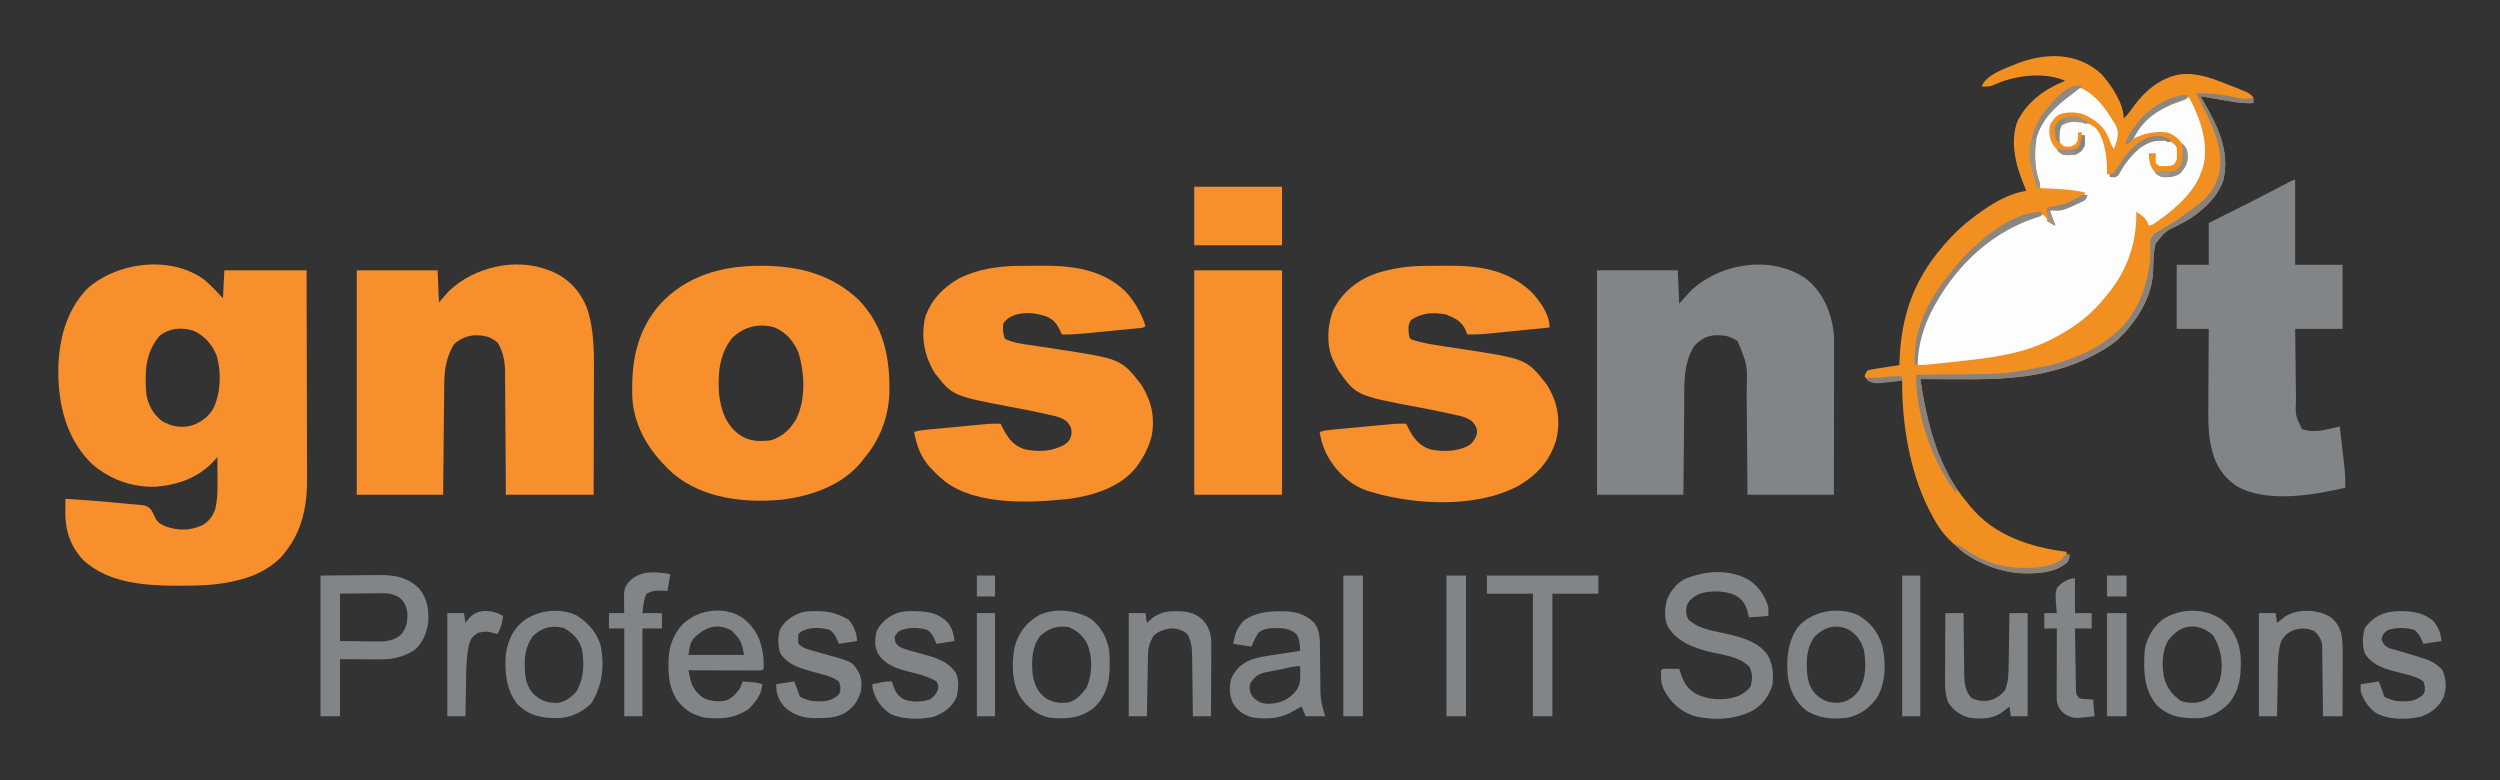 <?xml version="1.0" encoding="UTF-8"?>
<svg version="1.1" xmlns="http://www.w3.org/2000/svg" width="1794" height="560">
<rect width="100%" height="100%" fill="#333333" stroke="none"/>
<path d="M0 0 C6.981 7.632 16.125 21.26 16.125 31.938 C18.807 29.454 20.786 26.679 22.875 23.688 C31.109 12.331 41.665 3.298 55.723 0.402 C69.391 -1.492 81.976 4.083 94.438 9 C95.542 9.435 96.646 9.871 97.784 10.32 C98.821 10.741 99.858 11.163 100.926 11.598 C101.856 11.975 102.785 12.353 103.743 12.742 C106.11 13.93 107.563 14.805 109.125 16.938 C109.125 18.258 109.125 19.578 109.125 20.938 C101.14 21.349 93.456 19.808 85.625 18.438 C84.216 18.196 82.807 17.955 81.398 17.715 C77.973 17.129 74.549 16.536 71.125 15.938 C71.777 17.051 72.43 18.165 73.102 19.312 C83.271 36.955 92.732 55.773 87.441 76.633 C84.114 86.068 77.695 93.004 70 99.188 C69.429 99.647 68.857 100.107 68.269 100.581 C64.503 103.472 60.678 105.737 56.434 107.867 C45.903 112.928 45.903 112.928 38.915 121.764 C37.428 128.133 37.301 134.536 37.232 141.052 C36.516 160.286 25.498 177.427 12.09 190.375 C7.169 194.628 1.859 197.906 -3.875 200.938 C-4.517 201.279 -5.159 201.621 -5.821 201.973 C-16.462 207.53 -27.194 211.241 -38.875 213.938 C-40.78 214.382 -40.78 214.382 -42.723 214.836 C-63.483 219.173 -84.762 219.223 -105.875 219.062 C-108.223 219.052 -110.57 219.043 -112.918 219.035 C-118.57 219.014 -124.223 218.98 -129.875 218.938 C-124.87 251.196 -117.712 282.535 -95.875 307.938 C-95.346 308.61 -94.818 309.283 -94.273 309.977 C-77.132 331.171 -50.878 339.651 -24.875 342.938 C-24.875 343.598 -24.875 344.257 -24.875 344.938 C-24.215 344.938 -23.555 344.938 -22.875 344.938 C-22.875 347.125 -22.875 347.125 -23.875 349.938 C-32.62 358.155 -45.941 358.641 -57.273 358.289 C-78.833 357.029 -98.171 346.504 -112.428 330.65 C-116.249 326.127 -119.127 321.16 -121.875 315.938 C-122.478 314.799 -123.082 313.661 -123.703 312.488 C-137.481 285.36 -143.216 250.101 -142.875 219.938 C-144.071 220.102 -145.268 220.268 -146.5 220.438 C-150.727 220.888 -154.938 221.13 -159.188 221.25 C-160.359 221.287 -161.531 221.325 -162.738 221.363 C-166.46 220.858 -167.572 219.82 -169.875 216.938 C-169.202 215.017 -169.202 215.017 -167.875 212.938 C-165.537 212.116 -165.537 212.116 -162.648 211.672 C-161.617 211.504 -160.586 211.337 -159.523 211.164 C-158.443 211.007 -157.363 210.85 -156.25 210.688 C-155.162 210.515 -154.074 210.342 -152.953 210.164 C-150.262 209.739 -147.57 209.331 -144.875 208.938 C-144.86 208.385 -144.846 207.833 -144.831 207.264 C-143.886 175.035 -135.099 148.544 -113.875 123.938 C-113.42 123.404 -112.965 122.87 -112.496 122.321 C-106.251 115.061 -99.551 108.697 -91.875 102.938 C-90.879 102.187 -89.882 101.437 -88.855 100.664 C-78.446 93.143 -66.786 85.782 -53.875 83.938 C-54.285 82.875 -54.695 81.813 -55.117 80.719 C-55.662 79.292 -56.206 77.865 -56.75 76.438 C-57.019 75.741 -57.289 75.045 -57.566 74.328 C-62.23 62.045 -65.001 46.897 -60.25 34.188 C-59.129 31.961 -59.129 31.961 -57.875 29.938 C-57.451 29.249 -57.027 28.561 -56.59 27.852 C-49.133 17.009 -37.979 9.674 -25.875 4.938 C-39.829 -1.231 -58.809 0.731 -72.742 6.027 C-74.414 6.724 -76.081 7.431 -77.742 8.152 C-80.516 9.173 -82.952 9.245 -85.875 8.938 C-82.361 0.256 -69.08 -3.8 -60.853 -7.287 C-40.21 -15.381 -17.18 -15.768 0 0 Z " fill="#F19021" transform="translate(1507.875,53.062)"/>
<path d="M0 0 C4.656 4.046 8.775 8.497 13 13 C13.33 6.4 13.66 -0.2 14 -7 C33.47 -7 52.94 -7 73 -7 C73.068 14.107 73.123 35.213 73.155 56.32 C73.171 66.121 73.192 75.923 73.226 85.725 C73.256 94.274 73.276 102.824 73.282 111.373 C73.286 115.894 73.295 120.415 73.317 124.936 C73.338 129.204 73.344 133.472 73.339 137.74 C73.34 139.295 73.346 140.849 73.358 142.403 C73.512 164.162 69.066 183.205 53.938 199.625 C44.645 208.524 33.467 213.359 21 216 C20.34 216.148 19.68 216.296 19 216.449 C7.174 219.007 -4.641 219.289 -16.688 219.312 C-17.418 219.316 -18.148 219.32 -18.901 219.323 C-42.234 219.385 -69.174 217.6 -87.168 201 C-96.645 191.043 -100.411 179.021 -100.125 165.5 C-100.116 164.678 -100.107 163.855 -100.098 163.008 C-100.074 161.005 -100.039 159.002 -100 157 C-88.068 157.655 -76.161 158.534 -64.269 159.717 C-62.28 159.908 -60.289 160.081 -58.297 160.24 C-55.376 160.474 -52.465 160.763 -49.551 161.062 C-48.664 161.122 -47.778 161.182 -46.865 161.244 C-43.072 161.684 -40.82 161.967 -38.375 165.045 C-37.04 167.473 -37.04 167.473 -35.972 169.867 C-34.201 173.753 -31.619 175.356 -27.742 176.898 C-18.622 179.939 -10.906 179.844 -2 176 C2.941 173.03 5.665 169.67 7.492 164.223 C8.712 158.885 9.123 153.656 9.098 148.191 C9.094 146.951 9.091 145.71 9.088 144.432 C9.08 143.155 9.071 141.878 9.062 140.562 C9.058 139.259 9.053 137.955 9.049 136.611 C9.037 133.408 9.021 130.204 9 127 C8.096 128.029 8.096 128.029 7.173 129.078 C-4.108 141.652 -18.734 146.913 -35.336 148.273 C-52.273 148.807 -67.863 143.148 -80.758 132.156 C-97.392 116.16 -103.994 94.57 -105 72 C-105.041 71.157 -105.082 70.314 -105.125 69.445 C-105.682 46.523 -100.8 23.453 -84.641 6.387 C-63.005 -13.169 -24.156 -18.014 0 0 Z M-32.75 40.188 C-42.949 52.936 -43.157 66.155 -42 82 C-40.637 89.656 -37.081 96.068 -31 101 C-24.081 105.044 -17.226 106.359 -9.461 104.34 C-2.47 101.9 2.618 98.233 6.281 91.723 C11.45 80.629 11.926 66.179 8.562 54.438 C5.367 46.444 -0.114 39.878 -8.062 36.375 C-16.704 33.561 -25.516 34.433 -32.75 40.188 Z " fill="#F78F2C" transform="translate(147,201)"/>
<path d="M0 0 C0.851 0.329 1.702 0.657 2.578 0.996 C14.279 6.183 22.484 15.175 27.18 26.961 C32.802 43.582 32.275 60.876 32.195 78.188 C32.192 80.586 32.189 82.985 32.187 85.383 C32.179 91.643 32.16 97.903 32.137 104.163 C32.113 111.703 32.104 119.242 32.092 126.781 C32.073 138.188 32.035 149.594 32 161 C11.21 161 -9.58 161 -31 161 C-31.056 150.779 -31.056 150.779 -31.113 140.352 C-31.144 136.022 -31.175 131.693 -31.209 127.363 C-31.263 120.499 -31.314 113.635 -31.346 106.77 C-31.373 101.233 -31.413 95.695 -31.463 90.158 C-31.48 88.051 -31.491 85.944 -31.498 83.836 C-31.507 80.873 -31.535 77.911 -31.568 74.948 C-31.566 74.086 -31.565 73.224 -31.563 72.336 C-31.674 65.113 -33.022 58.321 -36.75 52.062 C-42.03 47.222 -47.251 46.438 -54.215 46.648 C-59.775 47.35 -64.193 49.34 -68.312 53.125 C-73.562 62.068 -75.133 70.625 -75.205 80.851 C-75.215 81.72 -75.225 82.589 -75.235 83.484 C-75.267 86.341 -75.292 89.198 -75.316 92.055 C-75.337 94.042 -75.358 96.028 -75.379 98.015 C-75.434 103.233 -75.484 108.451 -75.532 113.669 C-75.591 119.936 -75.658 126.203 -75.723 132.469 C-75.82 141.98 -75.909 151.49 -76 161 C-96.46 161 -116.92 161 -138 161 C-138 107.87 -138 54.74 -138 0 C-118.86 0 -99.72 0 -80 0 C-79.505 11.385 -79.505 11.385 -79 23 C-76.69 20.36 -74.38 17.72 -72 15 C-53.779 -2.503 -23.862 -9.385 0 0 Z " fill="#F78F2C" transform="translate(394,194)"/>
<path d="M0 0 C12.035 9.771 17.68 22.701 19.789 37.838 C20.228 42.33 20.129 46.842 20.114 51.351 C20.114 52.474 20.114 53.597 20.114 54.753 C20.113 58.449 20.106 62.144 20.098 65.84 C20.096 68.408 20.094 70.976 20.093 73.545 C20.09 79.604 20.082 85.664 20.072 91.723 C20.06 99.303 20.054 106.883 20.049 114.463 C20.039 127.975 20.019 141.488 20 155 C-0.46 155 -20.92 155 -42 155 C-42.049 148.486 -42.098 141.973 -42.148 135.262 C-42.184 131.119 -42.22 126.977 -42.258 122.834 C-42.318 116.268 -42.376 109.702 -42.422 103.136 C-42.459 97.839 -42.505 92.542 -42.558 87.244 C-42.577 85.23 -42.592 83.216 -42.603 81.201 C-41.961 62.095 -41.961 62.095 -49 45 C-54.115 40.849 -59.68 40.374 -66.098 40.617 C-72.026 41.399 -75.627 43.627 -79.812 47.812 C-88.581 60.589 -87.315 77.477 -87.414 92.402 C-87.433 94.219 -87.452 96.036 -87.473 97.853 C-87.524 102.583 -87.563 107.312 -87.601 112.042 C-87.648 117.745 -87.71 123.448 -87.769 129.151 C-87.856 137.767 -87.927 146.384 -88 155 C-108.46 155 -128.92 155 -150 155 C-150 101.87 -150 48.74 -150 -6 C-130.86 -6 -111.72 -6 -92 -6 C-91.505 5.88 -91.505 5.88 -91 18 C-88.69 15.36 -86.38 12.72 -84 10 C-63.038 -11.14 -25.293 -17.516 0 0 Z " fill="#828588" transform="translate(1296,200)"/>
<path d="M0 0 C0.694 -0.001 1.388 -0.001 2.103 -0.002 C28.156 0.038 51.615 5.974 71.125 24.25 C89.141 42.909 93.691 65.167 93.395 90.383 C92.906 108.036 86.68 124.753 75.125 138.25 C74.652 138.876 74.179 139.503 73.691 140.148 C59.75 157.741 36.714 165.417 15.203 167.938 C-11.251 170.245 -40.551 166.861 -61.66 149.25 C-77.655 134.807 -89.57 117.204 -91.091 95.116 C-92.099 69.832 -88.263 46.674 -70.812 27.125 C-52.114 7.109 -26.73 0.023 0 0 Z M-19.875 52.25 C-28.841 63.816 -29.892 78.116 -28.875 92.25 C-27.328 103.943 -24.296 113.302 -14.891 120.809 C-7.661 125.979 -0.625 126.263 8.125 125.25 C16.454 122.812 21.95 117.495 26.371 110.191 C33.54 95.879 32.531 77.189 28.125 62.25 C24.647 54.26 19.43 47.942 11.375 44.375 C0.152 40.757 -11.74 43.745 -19.875 52.25 Z " fill="#F78F2C" transform="translate(544.875,190.75)"/>
<path d="M0 0 C0.852 -0.006 1.704 -0.011 2.583 -0.017 C4.379 -0.027 6.176 -0.033 7.973 -0.037 C10.654 -0.047 13.334 -0.078 16.016 -0.109 C38.638 -0.248 59.28 2.45 76.508 18.453 C82.85 25.11 89.82 34.75 89.82 44.203 C82.704 44.921 75.587 45.632 68.47 46.339 C66.051 46.58 63.632 46.823 61.213 47.067 C57.729 47.418 54.243 47.764 50.758 48.109 C49.684 48.219 48.609 48.328 47.502 48.441 C41.909 48.99 36.441 49.321 30.82 49.203 C30.325 47.986 29.83 46.769 29.32 45.516 C26.302 39.491 21.575 37.294 15.508 34.891 C6.274 33.169 -1.729 33.524 -9.68 38.891 C-11.976 42.431 -11.512 45.019 -11.18 49.203 C-10.546 52.253 -10.546 52.253 -8.52 53.084 C-2.284 55.045 3.921 56.192 10.383 57.141 C12.603 57.484 14.823 57.828 17.043 58.172 C20.377 58.68 23.712 59.187 27.046 59.691 C73.312 66.759 73.312 66.759 87.82 85.203 C95.524 97.616 97.853 109.941 94.695 124.328 C90.305 139.828 80.487 150.487 66.663 158.241 C36.906 173.778 -6.751 171.678 -38.18 162.203 C-39.088 161.94 -39.997 161.677 -40.934 161.406 C-54.155 156.907 -64.649 146.366 -70.738 134.051 C-72.9 129.097 -74.426 124.571 -75.18 119.203 C-72.339 118.256 -70.035 117.911 -67.069 117.631 C-66.028 117.531 -64.986 117.431 -63.913 117.327 C-62.788 117.223 -61.663 117.119 -60.504 117.012 C-59.346 116.902 -58.188 116.793 -56.995 116.68 C-54.543 116.449 -52.091 116.219 -49.639 115.991 C-45.892 115.643 -42.146 115.288 -38.4 114.932 C-36.018 114.708 -33.636 114.485 -31.254 114.262 C-29.576 114.102 -29.576 114.102 -27.863 113.94 C-26.812 113.843 -25.761 113.746 -24.678 113.646 C-23.759 113.56 -22.84 113.475 -21.893 113.386 C-18.981 113.19 -16.097 113.173 -13.18 113.203 C-12.816 113.939 -12.453 114.675 -12.078 115.434 C-8.046 123.26 -4.539 128.762 4.227 131.695 C13.73 133.556 24.421 133.433 32.82 128.203 C35.664 125.567 36.609 123.878 37.758 120.203 C37.835 116.519 37.076 115.082 34.82 112.203 C31.141 108.671 26.833 107.973 22.008 106.891 C20.656 106.576 20.656 106.576 19.276 106.256 C11.605 104.514 3.885 103.044 -3.844 101.585 C-49.102 93.036 -49.102 93.036 -61.809 74.875 C-63.086 72.694 -64.161 70.514 -65.18 68.203 C-65.497 67.566 -65.814 66.93 -66.141 66.273 C-70.442 56.132 -69.547 41.989 -65.559 31.941 C-58.867 18.654 -48.12 10.138 -34.18 5.203 C-22.844 1.75 -11.836 0.064 0 0 Z " fill="#F78F2C" transform="translate(1022.18,190.797)"/>
<path d="M0 0 C0.852 -0.006 1.704 -0.011 2.583 -0.017 C4.379 -0.027 6.176 -0.033 7.973 -0.037 C10.654 -0.047 13.334 -0.078 16.016 -0.109 C38.047 -0.245 59.04 2.198 75.883 17.766 C82.734 24.905 87.864 33.78 90.82 43.203 C89.215 44.808 87.374 44.557 85.152 44.776 C84.157 44.876 83.162 44.976 82.136 45.079 C80.509 45.235 80.509 45.235 78.848 45.395 C77.736 45.504 76.624 45.614 75.479 45.727 C73.118 45.958 70.756 46.187 68.395 46.415 C64.797 46.762 61.2 47.118 57.604 47.475 C55.31 47.698 53.016 47.922 50.723 48.145 C49.652 48.251 48.58 48.357 47.477 48.466 C41.894 48.998 36.429 49.317 30.82 49.203 C30.59 48.672 30.359 48.141 30.121 47.594 C27.609 42.152 25.405 38.703 19.664 36.301 C12.037 33.682 4.129 32.838 -3.617 35.453 C-8.076 37.575 -8.076 37.575 -11.18 41.203 C-11.719 45.063 -11.418 48.49 -10.18 52.203 C-4.006 55.48 3.568 56.14 10.383 57.141 C12.603 57.484 14.823 57.828 17.043 58.172 C20.377 58.68 23.712 59.187 27.046 59.691 C73.312 66.759 73.312 66.759 87.82 85.203 C95.129 96.979 97.884 108.871 95.133 122.645 C93.088 129.861 90.153 136.089 85.82 142.203 C85.342 142.889 84.864 143.575 84.371 144.281 C73.024 158.8 53.344 164.871 35.82 167.203 C9.004 170.114 -30.094 172.108 -52.992 154.766 C-56.246 152.077 -59.31 149.305 -62.18 146.203 C-62.661 145.716 -63.141 145.229 -63.637 144.727 C-70.368 137.535 -73.456 128.761 -75.18 119.203 C-72.339 118.256 -70.035 117.911 -67.069 117.631 C-66.028 117.531 -64.986 117.431 -63.913 117.327 C-62.788 117.223 -61.663 117.119 -60.504 117.012 C-59.346 116.902 -58.188 116.793 -56.995 116.68 C-54.543 116.449 -52.091 116.219 -49.639 115.991 C-45.892 115.643 -42.146 115.288 -38.4 114.932 C-36.018 114.708 -33.636 114.485 -31.254 114.262 C-29.576 114.102 -29.576 114.102 -27.863 113.94 C-26.812 113.843 -25.761 113.746 -24.678 113.646 C-23.759 113.56 -22.84 113.475 -21.893 113.386 C-18.981 113.19 -16.097 113.173 -13.18 113.203 C-12.816 113.939 -12.453 114.675 -12.078 115.434 C-8.046 123.26 -4.539 128.762 4.227 131.695 C13.888 133.587 24.195 133.26 32.82 128.203 C36.142 125.854 36.681 124.716 37.758 120.766 C37.828 116.739 37.318 115.304 34.82 112.203 C31.134 108.674 26.837 107.973 22.008 106.891 C20.656 106.576 20.656 106.576 19.276 106.256 C11.605 104.514 3.885 103.044 -3.844 101.585 C-47.509 93.337 -47.509 93.337 -60.18 77.203 C-67.921 64.797 -70.252 52.025 -67.496 37.633 C-63.589 24.955 -54.219 15.297 -42.781 8.852 C-29.409 2.306 -14.757 0.079 0 0 Z " fill="#F78F2C" transform="translate(731.18,190.797)"/>
<path d="M0 0 C10.15 5.536 16.066 13.755 21.949 23.461 C22.312 24.035 22.675 24.608 23.049 25.199 C25.62 29.614 25.62 32.436 24.449 37.336 C23.827 39.35 23.174 41.356 22.449 43.336 C20.65 40.637 19.798 38.605 18.762 35.586 C15.32 26.894 8.838 22.088 0.449 18.336 C-5.234 16.551 -11.303 16.587 -16.926 18.461 C-20.231 20.822 -21.781 22.66 -23.551 26.336 C-24.45 31.976 -23.813 36.551 -20.551 41.336 C-17.768 44.458 -16.206 46.007 -12.113 46.82 C-7.691 47.057 -5.247 46.791 -1.488 44.336 C1.007 40.472 1.217 37.896 1.449 33.336 C0.789 33.336 0.129 33.336 -0.551 33.336 C-0.551 32.676 -0.551 32.016 -0.551 31.336 C-1.541 31.336 -2.531 31.336 -3.551 31.336 C-3.468 32.243 -3.386 33.151 -3.301 34.086 C-3.551 37.336 -3.551 37.336 -5.176 39.711 C-8.229 41.8 -9.92 41.877 -13.551 41.336 C-15.587 39.791 -16.412 38.614 -17.551 36.336 C-18.045 32.052 -17.771 29.769 -15.801 25.898 C-13.12 23.073 -10.679 22.825 -6.863 22.648 C-0.601 23.011 4.517 24.356 9.449 28.336 C16.338 36.797 17.708 50.834 17.449 61.336 C18.109 61.336 18.769 61.336 19.449 61.336 C19.449 61.996 19.449 62.656 19.449 63.336 C21.849 63.216 21.849 63.216 24.449 62.336 C26.224 60.164 26.224 60.164 27.637 57.398 C33.302 47.968 40.753 39.831 51.449 36.336 C55.883 35.446 59.418 36.074 63.387 38.211 C66.449 40.336 66.449 40.336 67.449 42.336 C67.867 50.977 67.867 50.977 65.449 54.336 C63.096 55.513 61.569 55.502 58.949 55.523 C58.155 55.538 57.361 55.552 56.543 55.566 C54.449 55.336 54.449 55.336 52.449 53.336 C52.324 49.711 52.324 49.711 52.449 46.336 C50.799 46.336 49.149 46.336 47.449 46.336 C47.702 52.134 48.017 56.157 52.449 60.336 C56.019 63.013 60.167 62.84 64.449 62.336 C68.65 61.043 70.712 59.437 72.887 55.711 C74.89 51.076 75.164 47.113 73.449 42.336 C70.248 37.315 66.236 33.051 60.449 31.336 C50.717 30.444 44.066 31.999 35.449 36.336 C40.728 23.378 52.118 14.957 64.637 9.523 C68.576 7.894 72.224 6.918 76.449 6.336 C84.34 21.272 90.803 39.468 86.324 56.398 C85.739 58.059 85.113 59.705 84.449 61.336 C84.117 62.174 83.784 63.012 83.441 63.875 C76.959 77.697 62.909 88.942 50.449 97.336 C49.459 97.666 48.469 97.996 47.449 98.336 C47.078 97.428 46.707 96.521 46.324 95.586 C44.178 91.866 42.044 90.577 38.449 88.336 C38.447 89.582 38.444 90.829 38.441 92.113 C38.072 114.212 30.106 133.689 15.449 150.336 C14.785 151.143 14.121 151.95 13.438 152.781 C3.27 164.772 -9.527 173.441 -23.551 180.336 C-24.515 180.815 -24.515 180.815 -25.498 181.304 C-49.88 193.024 -79.805 194.391 -106.316 197.453 C-107.091 197.543 -107.866 197.634 -108.664 197.727 C-111.993 198.102 -115.194 198.336 -118.551 198.336 C-119.672 181.889 -114.379 168.422 -106.551 154.336 C-106.056 153.422 -105.561 152.508 -105.051 151.566 C-90.22 125.487 -64.965 101.748 -36.223 92.234 C-33.674 91.535 -31.134 90.89 -28.551 90.336 C-27.051 91.711 -27.051 91.711 -25.551 93.336 C-25.551 93.996 -25.551 94.656 -25.551 95.336 C-23.571 95.831 -23.571 95.831 -21.551 96.336 C-21.881 95.593 -22.211 94.851 -22.551 94.086 C-23.551 91.336 -23.551 91.336 -23.551 87.336 C-22.355 87.109 -21.158 86.882 -19.926 86.648 C-6.963 83.858 -6.963 83.858 3.449 76.336 C2.789 76.336 2.129 76.336 1.449 76.336 C1.449 75.676 1.449 75.016 1.449 74.336 C-9.154 72.116 -19.755 71.741 -30.551 71.336 C-35.479 59.278 -37.504 43.188 -32.777 30.688 C-27.677 20.908 -21.216 13.186 -12.551 6.336 C-11.666 5.618 -10.782 4.9 -9.871 4.16 C-3.302 -0.86 -3.302 -0.86 0 0 Z " fill="#FEFDFD" transform="translate(1494.551,63.664)"/>
<path d="M0 0 C0 20.13 0 40.26 0 61 C11.22 61 22.44 61 34 61 C34 76.18 34 91.36 34 107 C22.78 107 11.56 107 0 107 C0.089 115.086 0.179 123.172 0.287 131.258 C0.337 135.024 0.384 138.789 0.422 142.555 C0.459 146.187 0.505 149.817 0.558 153.448 C0.577 154.83 0.592 156.211 0.603 157.593 C0.111 169.098 0.111 169.098 4.938 178.938 C11.935 181.365 18.815 180.179 25.875 178.477 C27.604 178.064 27.604 178.064 29.367 177.643 C30.67 177.325 30.67 177.325 32 177 C32.575 181.98 33.145 186.96 33.709 191.941 C33.901 193.633 34.095 195.324 34.291 197.016 C34.573 199.458 34.85 201.901 35.125 204.344 C35.256 205.463 35.256 205.463 35.39 206.605 C35.927 211.434 36.077 216.141 36 221 C13.213 226.25 -20.723 232.242 -42.137 219.754 C-53.816 211.545 -58.553 201.776 -60.992 188.044 C-62.353 179.739 -62.38 171.546 -62.293 163.152 C-62.287 161.518 -62.283 159.883 -62.28 158.248 C-62.269 154.008 -62.239 149.769 -62.206 145.529 C-62.175 141.178 -62.162 136.826 -62.146 132.475 C-62.115 123.983 -62.062 115.492 -62 107 C-69.59 107 -77.18 107 -85 107 C-85 91.82 -85 76.64 -85 61 C-77.41 61 -69.82 61 -62 61 C-62 51.1 -62 41.2 -62 31 C-59.622 29.817 -57.243 28.633 -54.793 27.414 C-32.526 16.343 -32.526 16.343 -10.477 4.848 C-1.355 0 -1.355 0 0 0 Z " fill="#828588" transform="translate(1647,129)"/>
<path d="M0 0 C20.79 0 41.58 0 63 0 C63 53.13 63 106.26 63 161 C42.21 161 21.42 161 0 161 C0 107.87 0 54.74 0 0 Z " fill="#F78F2C" transform="translate(857,194)"/>
<path d="M0 0 C6.767 5.059 10.779 11.048 13 19.188 C13 21.168 13 23.148 13 25.188 C8.38 25.517 3.76 25.848 -1 26.188 C-1.351 24.661 -1.701 23.135 -2.062 21.562 C-3.688 16.149 -6.095 13.007 -11 10.188 C-18.723 7.018 -28.666 6.702 -36.625 9.375 C-40.748 11.589 -44.048 13.476 -45.664 18.078 C-46.388 21.797 -46.124 23.88 -44.688 27.438 C-37.423 34.871 -24.73 36.152 -14.988 38.455 C-5.162 40.881 6.088 44.191 12.215 52.918 C16.343 59.808 16.697 66.288 16 74.188 C13.955 82.083 8.981 88.787 2.02 92.984 C-11.108 99.7 -27.09 100.6 -41.375 96.625 C-50.88 93.043 -57.191 87.056 -62 78.188 C-64.158 73.38 -64.264 69.375 -64 64.188 C-63 63.188 -63 63.188 -60.277 63.09 C-59.175 63.101 -58.073 63.113 -56.938 63.125 C-55.833 63.134 -54.728 63.143 -53.59 63.152 C-52.735 63.164 -51.881 63.176 -51 63.188 C-50.769 63.924 -50.539 64.66 -50.301 65.418 C-47.827 72.818 -45.389 77.381 -38.5 81.375 C-29.376 85.585 -19.557 86.001 -10 83.188 C-5.806 81.51 -2.919 79.648 0 76.188 C1.727 71.007 1.743 66.867 -0.438 61.938 C-7.418 54.446 -19.231 53.221 -28.787 51.008 C-40.866 48.055 -51.932 43.964 -59 33.188 C-61.902 27.266 -61.373 20.488 -60 14.188 C-57.606 7.849 -53.806 2.74 -48 -0.812 C-33.16 -7.465 -14.27 -8.987 0 0 Z " fill="#828588" transform="translate(1256,416.812)"/>
<path d="M0 0 C8.353 -0.062 16.706 -0.124 25.312 -0.188 C29.234 -0.228 29.234 -0.228 33.236 -0.27 C35.341 -0.279 37.446 -0.287 39.551 -0.293 C40.617 -0.308 41.684 -0.324 42.783 -0.339 C53.924 -0.343 62.805 1.448 70.895 9.422 C76.529 16.322 77.688 24.058 77.387 32.785 C76.445 40.616 73.8 47.587 68 53 C59.742 58.763 51.166 60.334 41.246 60.195 C40.547 60.193 39.849 60.191 39.129 60.189 C36.565 60.179 34.001 60.151 31.438 60.125 C22.806 60.063 22.806 60.063 14 60 C14 73.53 14 87.06 14 101 C9.38 101 4.76 101 0 101 C0 67.67 0 34.34 0 0 Z M14 13 C14 24.22 14 35.44 14 47 C19.445 47.062 24.89 47.124 30.5 47.188 C32.202 47.215 33.904 47.242 35.658 47.27 C37.033 47.279 38.407 47.287 39.781 47.293 C40.821 47.316 40.821 47.316 41.882 47.339 C47.479 47.342 53.279 46.456 57.569 42.583 C61.904 37.567 62.412 33.259 62.344 26.863 C61.816 22.463 60.156 19.112 57 16 C51.956 12.88 48.056 12.593 42.32 12.707 C41.101 12.713 41.101 12.713 39.857 12.72 C37.28 12.737 34.703 12.774 32.125 12.812 C30.37 12.828 28.615 12.841 26.859 12.854 C22.572 12.884 18.287 12.943 14 13 Z " fill="#828588" transform="translate(230,413)"/>
<path d="M0 0 C0.847 -0.016 1.694 -0.032 2.566 -0.049 C11.188 -0.055 18.383 1.8 24.754 7.773 C30.074 13.745 29.276 22.88 29.336 30.391 C29.364 32.376 29.393 34.362 29.422 36.348 C29.463 39.452 29.5 42.557 29.526 45.662 C29.554 48.676 29.6 51.689 29.648 54.703 C29.652 55.617 29.655 56.531 29.658 57.472 C29.779 63.901 31.059 69.219 33.125 75.312 C28.505 75.312 23.885 75.312 19.125 75.312 C18.135 73.002 17.145 70.692 16.125 68.312 C15.233 68.806 14.341 69.3 13.422 69.809 C12.24 70.456 11.057 71.103 9.875 71.75 C9.288 72.075 8.702 72.401 8.098 72.736 C-0.469 77.405 -11.069 77.642 -20.594 75.781 C-26.162 73.811 -30.215 70.826 -33.188 65.75 C-35.783 60.062 -35.956 54.028 -34.215 48.043 C-31.369 41.6 -26.786 37.61 -20.43 34.777 C-14.863 32.784 -9.079 32.043 -3.25 31.188 C-2.144 31.019 -1.038 30.85 0.102 30.676 C2.159 30.362 4.217 30.051 6.276 29.746 C9.231 29.296 12.178 28.81 15.125 28.312 C14.931 23.857 14.688 20.293 12.438 16.375 C7.318 11.809 1.611 11.911 -4.969 12.082 C-9.264 12.423 -11.278 12.817 -14.875 15.312 C-16.928 18.565 -18.35 21.754 -19.875 25.312 C-24.165 24.652 -28.455 23.992 -32.875 23.312 C-31.781 16.311 -30.029 11.33 -24.875 6.312 C-17.335 1.158 -8.933 -0.034 0 0 Z M1.286 41.601 C-0.667 41.996 -2.623 42.368 -4.58 42.74 C-5.818 42.995 -7.056 43.249 -8.332 43.512 C-9.466 43.737 -10.6 43.962 -11.769 44.194 C-16.024 45.726 -18.842 48.246 -20.875 52.312 C-21.44 56.453 -21.071 58.012 -18.75 61.562 C-14.978 65.17 -12.547 66.247 -7.328 66.375 C0.178 66.043 5.304 64.029 10.691 58.789 C14.837 54.136 15.26 50.613 15.188 44.562 C15.178 43.578 15.169 42.593 15.16 41.578 C15.149 40.83 15.137 40.083 15.125 39.312 C10.481 39.312 5.82 40.673 1.286 41.601 Z " fill="#828588" transform="translate(917.875,438.688)"/>
<path d="M0 0 C9.207 7.641 12.581 15.367 14.152 27.07 C14.412 30.123 14.535 33.087 14.414 36.148 C13.414 37.148 13.414 37.148 11.282 37.269 C10.342 37.266 9.403 37.264 8.435 37.262 C7.374 37.262 6.313 37.262 5.22 37.262 C3.489 37.254 3.489 37.254 1.723 37.246 C0.548 37.245 -0.627 37.243 -1.838 37.242 C-5.608 37.236 -9.378 37.224 -13.148 37.211 C-15.697 37.206 -18.246 37.201 -20.795 37.197 C-27.059 37.186 -33.322 37.169 -39.586 37.148 C-39.278 38.597 -38.967 40.045 -38.653 41.493 C-38.48 42.299 -38.307 43.106 -38.129 43.937 C-36.792 49.384 -33.822 53.184 -29.461 56.586 C-24.144 59.475 -19.521 59.649 -13.586 59.148 C-8.396 57.386 -5.762 54.56 -2.586 50.148 C-1.886 48.495 -1.213 46.83 -0.586 45.148 C1.185 45.29 2.956 45.437 4.727 45.586 C5.713 45.667 6.699 45.748 7.715 45.832 C10.414 46.148 10.414 46.148 13.414 47.148 C13.037 54.504 8.637 59.875 3.664 64.961 C-6.206 71.604 -15.957 72.389 -27.586 71.148 C-36.23 69.432 -43.021 65.204 -48.117 57.977 C-52.706 50.24 -53.96 42.634 -53.898 33.773 C-53.894 32.937 -53.889 32.101 -53.884 31.239 C-53.681 20.552 -50.921 11.909 -43.578 3.98 C-32.387 -6.723 -13.027 -9.327 0 0 Z M-36.07 14.625 C-38.271 17.987 -38.271 17.987 -39.586 26.148 C-26.386 26.148 -13.186 26.148 0.414 26.148 C-1.74 15.995 -1.74 15.995 -8.34 8.828 C-18.958 2.693 -28.236 6.261 -36.07 14.625 Z " fill="#828588" transform="translate(533.586,443.852)"/>
<path d="M0 0 C20.79 0 41.58 0 63 0 C63 13.86 63 27.72 63 42 C42.21 42 21.42 42 0 42 C0 28.14 0 14.28 0 0 Z " fill="#F78F2C" transform="translate(857,134)"/>
<path d="M0 0 C8.735 5.404 14.145 12.131 16.953 22.012 C19.535 33.661 19.434 47.751 13.445 58.418 C8.077 66.262 1.414 71.063 -7.859 73.324 C-18.411 74.711 -28.791 73.884 -37.906 68.004 C-45.536 62.037 -49.412 53.767 -50.859 44.324 C-52.009 31.595 -51.275 19.092 -43.672 8.324 C-33.548 -3.516 -13.923 -6.748 0 0 Z M-31.672 15.074 C-36.055 21.586 -37.402 27.503 -37.297 35.199 C-37.288 35.988 -37.279 36.777 -37.27 37.589 C-37.053 44.907 -36.004 50.895 -30.918 56.441 C-25.61 61.309 -21.662 62.709 -14.488 62.594 C-8.377 61.967 -4.323 59.285 -0.484 54.574 C5.379 45.859 5.475 34.684 3.641 24.566 C1.717 18.118 -1.696 13.323 -7.609 9.949 C-16.656 5.902 -24.794 8.349 -31.672 15.074 Z " fill="#828588" transform="translate(1333.859,441.676)"/>
<path d="M0 0 C8.18 5.06 14.216 12.063 17.141 21.324 C20.096 36.21 18.457 50.121 10.516 62.949 C3.894 69.571 -4.607 73.526 -13.975 73.654 C-25.763 73.561 -34.175 72.009 -42.859 63.324 C-50.816 52.834 -51.805 40.012 -50.859 27.324 C-49.195 17.374 -45.384 8.985 -36.973 2.977 C-26.384 -3.941 -11.655 -5.649 0 0 Z M-31.672 15.074 C-36.055 21.586 -37.402 27.502 -37.297 35.199 C-37.289 35.987 -37.28 36.775 -37.272 37.587 C-37.067 44.667 -36.073 50.775 -31.176 56.184 C-25.631 61.192 -21.164 62.847 -13.684 62.707 C-8.077 61.947 -4.498 58.918 -0.547 55.074 C5.282 45.575 5.758 33.988 3.484 23.215 C1.075 16.361 -3.059 12.524 -9.234 8.949 C-18.201 6.814 -25.086 8.635 -31.672 15.074 Z " fill="#828588" transform="translate(413.859,441.676)"/>
<path d="M0 0 C8.191 6.622 11.97 14.614 13.355 24.965 C14.159 37.234 13.369 49.798 5.324 59.68 C-0.647 65.919 -7.839 70.177 -16.598 70.641 C-28.344 70.874 -37.663 69.877 -46.602 61.5 C-56.238 49.903 -56.239 36.586 -55.426 22.305 C-54.151 13.406 -49.608 5.586 -42.613 -0.07 C-30.14 -8.479 -12.358 -8.636 0 0 Z M-38.164 14.328 C-42.932 21.797 -43.219 32.243 -41.676 40.742 C-39.681 48.772 -36.068 53.444 -29.426 58.305 C-23.649 60.23 -17.616 60.207 -12.051 57.617 C-6.176 54.237 -3.766 49.544 -1.426 43.305 C1.311 31.94 -0.217 21.37 -6.176 11.367 C-10.744 7.18 -15.255 5.08 -21.488 4.805 C-29.095 5.166 -33.329 8.738 -38.164 14.328 Z " fill="#828588" transform="translate(1594.426,444.695)"/>
<path d="M0 0 C7.237 5.526 11.498 13.886 12.988 22.75 C13.272 26.047 13.323 29.316 13.301 32.625 C13.295 33.509 13.29 34.393 13.284 35.304 C13.076 46.418 10.337 55.615 2.137 63.539 C-7.374 71.231 -18.2 71.996 -30.012 70.75 C-38.958 68.818 -45.868 63.3 -50.887 55.75 C-57.102 45.666 -57.143 30.845 -54.789 19.492 C-51.936 9.426 -46.653 2.911 -37.805 -2.633 C-26.261 -8.257 -10.691 -6.643 0 0 Z M-36.824 12.375 C-42.677 20.324 -42.805 30.277 -42.012 39.75 C-40.746 47.047 -38.43 52.594 -32.262 57 C-26.988 60.062 -22.01 60.549 -16.012 59.75 C-10.249 57.942 -6.35 53.663 -3.012 48.75 C0.922 38.982 1.171 27.532 -2.828 17.754 C-5.71 12.146 -10.212 8.188 -16.012 5.75 C-24.498 4.509 -30.631 6.595 -36.824 12.375 Z " fill="#828588" transform="translate(783.012,444.25)"/>
<path d="M0 0 C1.177 0.01 1.177 0.01 2.378 0.021 C10.319 0.239 16.93 1.791 23.188 6.875 C27.014 11.778 28.572 15.157 29.188 21.438 C24.898 22.098 20.608 22.758 16.188 23.438 C15.651 22.179 15.115 20.921 14.562 19.625 C13.112 16.798 12.217 15.461 9.688 13.438 C3.281 11.607 -3.096 11.548 -9.438 13.625 C-12.246 15.769 -13.23 16.941 -13.812 20.438 C-12.32 24.073 -11.296 25.228 -7.652 26.809 C-6.357 27.182 -5.055 27.536 -3.75 27.875 C-2.315 28.287 -0.88 28.702 0.555 29.117 C1.307 29.33 2.06 29.542 2.835 29.761 C6.876 30.923 10.876 32.202 14.875 33.5 C15.629 33.733 16.382 33.966 17.158 34.207 C22.485 35.937 26.253 38.158 29.938 42.5 C32.639 48.847 32.984 55.226 30.688 61.75 C27.354 68.905 21.731 73.066 14.387 75.742 C3.936 78.013 -9.515 78.24 -18.812 72.438 C-23.698 68.267 -26.859 63.529 -28.812 57.438 C-28.812 55.788 -28.812 54.138 -28.812 52.438 C-24.523 51.778 -20.233 51.117 -15.812 50.438 C-12.938 58.062 -12.938 58.062 -11.812 61.438 C-9.436 62.621 -9.436 62.621 -6.812 63.438 C-5.327 63.932 -5.327 63.932 -3.812 64.438 C2.66 64.923 8.708 65.371 14.188 61.438 C16.247 59.803 16.247 59.803 17.188 57.438 C17.353 53.848 17.353 53.848 16.188 50.438 C12.812 47.973 9.535 46.808 5.512 45.789 C3.898 45.364 3.898 45.364 2.252 44.93 C0.014 44.355 -2.226 43.785 -4.467 43.219 C-13.157 40.915 -20.685 38.231 -25.812 30.438 C-27.762 24.59 -27.593 17.915 -25.75 12.062 C-19.159 3.133 -10.913 -0.147 0 0 Z " fill="#828588" transform="translate(1722.812,438.562)"/>
<path d="M0 0 C0.785 0.006 1.569 0.012 2.378 0.019 C10.2 0.228 16.309 2.292 23.125 6.062 C26.78 10.272 29.188 15.833 29.188 21.438 C24.898 22.098 20.608 22.758 16.188 23.438 C15.651 22.179 15.115 20.921 14.562 19.625 C13.112 16.798 12.217 15.461 9.688 13.438 C3.229 11.592 -3.214 11.424 -9.5 13.875 C-11.679 15.241 -11.679 15.241 -12.812 16.438 C-13.229 19.854 -13.229 19.854 -12.812 23.438 C-9.866 26.319 -6.712 27.253 -2.797 28.34 C-1.628 28.673 -0.459 29.006 0.746 29.35 C1.964 29.688 3.182 30.026 4.438 30.375 C25.478 36.227 25.478 36.227 29.125 41.938 C29.505 42.505 29.886 43.072 30.277 43.656 C32.641 48.282 32.898 53.38 31.727 58.422 C29.459 65.305 25.541 70.458 19.062 73.812 C13.378 76.438 8.176 76.649 2 76.688 C1.187 76.708 0.374 76.729 -0.463 76.75 C-9.397 76.807 -16.524 74.648 -23.082 68.469 C-27.309 63.508 -28.812 58.896 -28.812 52.438 C-24.523 51.778 -20.233 51.117 -15.812 50.438 C-12.938 58.062 -12.938 58.062 -11.812 61.438 C-9.436 62.621 -9.436 62.621 -6.812 63.438 C-5.327 63.932 -5.327 63.932 -3.812 64.438 C2.66 64.923 8.708 65.371 14.188 61.438 C16.247 59.803 16.247 59.803 17.188 57.438 C17.353 53.848 17.353 53.848 16.188 50.438 C12.883 48.043 9.645 46.817 5.73 45.754 C4.7 45.466 3.669 45.178 2.607 44.881 C0.464 44.297 -1.679 43.714 -3.822 43.131 C-12.803 40.619 -20.281 38.316 -25.812 30.438 C-27.595 25.09 -27.836 18.684 -26.129 13.27 C-22.772 6.96 -17.614 3.427 -11.029 1.057 C-7.35 0.029 -3.801 -0.051 0 0 Z " fill="#828588" transform="translate(585.812,438.562)"/>
<path d="M0 0 C0.786 0.009 1.572 0.018 2.382 0.027 C10.962 0.281 18.074 1.81 24.25 8.125 C27.561 12.332 28.449 16.188 29.188 21.438 C24.898 22.098 20.608 22.758 16.188 23.438 C15.651 22.179 15.115 20.921 14.562 19.625 C13.112 16.798 12.217 15.461 9.688 13.438 C3.273 11.605 -3.143 11.471 -9.438 13.75 C-12.033 15.382 -12.033 15.382 -13.812 18.438 C-13.662 21.454 -13.386 22.911 -11.134 24.977 C-8.402 26.696 -5.911 27.459 -2.797 28.305 C-1.628 28.633 -0.459 28.962 0.746 29.301 C3.191 29.971 5.636 30.637 8.082 31.301 C17.079 33.839 24.769 36.419 30.188 44.438 C32.633 49.328 31.935 56.746 30.504 61.898 C27.255 68.936 21.555 73.059 14.422 75.707 C4.691 77.905 -7.301 77.959 -16.512 73.891 C-23.246 69.637 -27.293 63.885 -29.438 56.285 C-29.812 54.438 -29.812 54.438 -29.812 52.438 C-28.23 52.099 -26.647 51.767 -25.062 51.438 C-24.181 51.252 -23.299 51.066 -22.391 50.875 C-19.812 50.438 -19.812 50.438 -15.812 50.438 C-15.4 51.675 -14.988 52.913 -14.562 54.188 C-12.862 58.686 -10.988 61.397 -6.551 63.52 C-0.642 65.5 5.887 65.204 11.75 63.25 C14.566 61.156 15.894 59.709 17.188 56.438 C17.681 53.316 17.681 53.316 16.188 50.438 C9.512 46.328 1.429 44.716 -6.084 42.814 C-14.034 40.68 -21.251 37.631 -25.812 30.438 C-28.408 25.122 -28.076 20.091 -26.812 14.438 C-23.349 7.638 -18.161 3.616 -11.029 1.055 C-7.35 0.03 -3.8 -0.052 0 0 Z " fill="#828588" transform="translate(655.812,438.562)"/>
<path d="M0 0 C4.771 2.928 7.19 6.793 9 12 C10.213 18.418 10.128 24.762 10.098 31.277 C10.096 32.444 10.095 33.61 10.093 34.812 C10.088 38.521 10.075 42.229 10.062 45.938 C10.057 48.459 10.053 50.98 10.049 53.502 C10.038 59.668 10.021 65.834 10 72 C5.38 72 0.76 72 -4 72 C-4.015 70.39 -4.029 68.781 -4.044 67.122 C-4.102 61.149 -4.179 55.176 -4.262 49.203 C-4.296 46.618 -4.324 44.033 -4.346 41.448 C-4.38 37.732 -4.432 34.017 -4.488 30.301 C-4.495 29.145 -4.501 27.99 -4.508 26.8 C-4.537 25.179 -4.537 25.179 -4.568 23.525 C-4.584 22.102 -4.584 22.102 -4.601 20.651 C-5.191 16.729 -6.964 14.074 -9.688 11.25 C-14.679 8.552 -19.364 8.563 -24.688 10.062 C-29.127 11.762 -31.453 13.91 -34 18 C-35.98 24.334 -36.335 30.236 -36.414 36.844 C-36.433 37.853 -36.453 38.863 -36.473 39.903 C-36.532 43.102 -36.579 46.301 -36.625 49.5 C-36.663 51.68 -36.702 53.859 -36.742 56.039 C-36.838 61.359 -36.922 66.68 -37 72 C-41.29 72 -45.58 72 -50 72 C-50 47.58 -50 23.16 -50 -2 C-46.04 -2 -42.08 -2 -38 -2 C-37.67 0.31 -37.34 2.62 -37 5 C-36.492 4.59 -35.984 4.18 -35.461 3.758 C-34.773 3.219 -34.084 2.68 -33.375 2.125 C-32.702 1.591 -32.029 1.058 -31.336 0.508 C-22.409 -5.255 -9.244 -4.793 0 0 Z " fill="#828588" transform="translate(1671,442)"/>
<path d="M0 0 C0.701 0.008 1.402 0.017 2.125 0.025 C8.884 0.245 13.868 1.519 18.926 6.051 C23.709 11.199 25.383 16.405 25.352 23.443 C25.352 24.604 25.352 25.764 25.352 26.96 C25.341 28.198 25.331 29.436 25.32 30.711 C25.317 31.99 25.315 33.269 25.312 34.586 C25.302 37.97 25.285 41.353 25.262 44.736 C25.242 48.195 25.233 51.654 25.223 55.113 C25.201 61.888 25.166 68.663 25.125 75.438 C20.835 75.438 16.545 75.438 12.125 75.438 C12.11 73.899 12.096 72.36 12.081 70.775 C12.023 65.052 11.945 59.328 11.863 53.605 C11.829 51.131 11.801 48.657 11.779 46.182 C11.745 42.62 11.693 39.058 11.637 35.496 C11.63 34.395 11.624 33.293 11.617 32.159 C11.503 26.173 11.073 21.698 8.125 16.438 C4.378 13.226 0.006 12.175 -4.875 12.438 C-9.249 13.431 -13.363 14.687 -16.363 18.16 C-18.868 22.45 -19.992 26.374 -20.08 31.276 C-20.1 32.257 -20.12 33.238 -20.141 34.248 C-20.166 35.833 -20.166 35.833 -20.191 37.449 C-20.212 38.533 -20.233 39.616 -20.254 40.732 C-20.32 44.196 -20.379 47.661 -20.438 51.125 C-20.481 53.472 -20.524 55.819 -20.568 58.166 C-20.675 63.923 -20.777 69.68 -20.875 75.438 C-25.165 75.438 -29.455 75.438 -33.875 75.438 C-33.875 51.017 -33.875 26.598 -33.875 1.438 C-29.915 1.438 -25.955 1.438 -21.875 1.438 C-21.545 3.748 -21.215 6.058 -20.875 8.438 C-20.029 7.674 -19.184 6.911 -18.312 6.125 C-12.963 1.297 -7.038 -0.108 0 0 Z " fill="#828588" transform="translate(843.875,438.562)"/>
<path d="M0 0 C26.4 0 52.8 0 80 0 C80 4.29 80 8.58 80 13 C69.11 13 58.22 13 47 13 C47 42.04 47 71.08 47 101 C42.38 101 37.76 101 33 101 C33 71.96 33 42.92 33 13 C22.11 13 11.22 13 0 13 C0 8.71 0 4.42 0 0 Z " fill="#828588" transform="translate(1067,413)"/>
<path d="M0 0 C4.29 0 8.58 0 13 0 C13.015 1.539 13.029 3.077 13.044 4.662 C13.102 10.386 13.18 16.109 13.262 21.832 C13.296 24.306 13.324 26.781 13.346 29.255 C13.38 32.818 13.432 36.379 13.488 39.941 C13.495 41.043 13.501 42.144 13.508 43.279 C13.636 50.028 14.03 55.573 18.625 60.875 C23.699 63.279 28.915 63.653 34.25 61.875 C37.974 60.228 40.484 58.256 43 55 C45.247 48.965 45.341 43.21 45.414 36.816 C45.433 35.761 45.453 34.705 45.473 33.618 C45.532 30.266 45.579 26.914 45.625 23.562 C45.663 21.282 45.702 19.001 45.742 16.721 C45.838 11.147 45.922 5.574 46 0 C50.29 0 54.58 0 59 0 C59 24.42 59 48.84 59 74 C55.04 74 51.08 74 47 74 C46.505 70.535 46.505 70.535 46 67 C45.481 67.41 44.961 67.82 44.426 68.242 C43.728 68.781 43.031 69.32 42.312 69.875 C41.628 70.409 40.944 70.942 40.238 71.492 C33.326 76.149 25.044 76.006 17 75 C10.413 73.062 5.689 69.764 2 64 C-0.56 57.389 -0.255 50.862 -0.195 43.848 C-0.192 42.592 -0.19 41.337 -0.187 40.044 C-0.177 36.728 -0.16 33.412 -0.137 30.096 C-0.117 26.704 -0.108 23.312 -0.098 19.92 C-0.076 13.28 -0.041 6.64 0 0 Z " fill="#828588" transform="translate(1396,440)"/>
<path d="M0 0 C-0.66 3.96 -1.32 7.92 -2 12 C-3.547 11.959 -5.094 11.918 -6.688 11.875 C-12.134 11.825 -12.134 11.825 -17 14 C-19.124 18.459 -19.497 23.138 -20 28 C-15.38 28 -10.76 28 -6 28 C-6 31.63 -6 35.26 -6 39 C-10.62 39 -15.24 39 -20 39 C-20 59.79 -20 80.58 -20 102 C-24.29 102 -28.58 102 -33 102 C-33 81.21 -33 60.42 -33 39 C-36.63 39 -40.26 39 -44 39 C-44 35.37 -44 31.74 -44 28 C-40.37 28 -36.74 28 -33 28 C-33.035 27.082 -33.07 26.164 -33.105 25.219 C-33.442 9.95 -33.442 9.95 -28.676 4.48 C-20.557 -2.914 -10.104 -1.684 0 0 Z " fill="#828588" transform="translate(481,412)"/>
<path d="M0 0 C0 8.25 0 16.5 0 25 C3.96 25 7.92 25 12 25 C12 28.63 12 32.26 12 36 C8.04 36 4.08 36 0 36 C0.093 42.639 0.2 49.277 0.317 55.916 C0.356 58.175 0.391 60.434 0.422 62.693 C0.467 65.938 0.525 69.182 0.586 72.426 C0.597 73.438 0.609 74.451 0.621 75.494 C0.641 76.435 0.661 77.376 0.681 78.345 C0.694 79.173 0.708 80.002 0.722 80.855 C0.877 83.296 0.877 83.296 3 86 C5.425 86.582 5.425 86.582 8.125 86.688 C9.734 86.791 11.342 86.894 13 87 C13.495 92.94 13.495 92.94 14 99 C-1.329 100.775 -1.329 100.775 -8 97 C-11.171 93.829 -12.889 91.19 -13.12 86.627 C-13.118 85.692 -13.116 84.757 -13.114 83.794 C-13.113 82.733 -13.113 81.672 -13.113 80.579 C-13.108 79.436 -13.103 78.292 -13.098 77.113 C-13.096 75.941 -13.095 74.769 -13.093 73.561 C-13.088 69.812 -13.075 66.062 -13.062 62.312 C-13.057 59.773 -13.053 57.233 -13.049 54.693 C-13.038 48.462 -13.021 42.231 -13 36 C-15.97 36 -18.94 36 -22 36 C-22 32.37 -22 28.74 -22 25 C-19.03 25 -16.06 25 -13 25 C-13.128 23.782 -13.255 22.564 -13.387 21.309 C-14.103 11.518 -14.103 11.518 -13 7 C-9.723 3.206 -5.212 0 0 0 Z " fill="#828588" transform="translate(1489,415)"/>
<path d="M0 0 C4.62 0 9.24 0 14 0 C14 33.33 14 66.66 14 101 C9.38 101 4.76 101 0 101 C0 67.67 0 34.34 0 0 Z " fill="#828588" transform="translate(1038,413)"/>
<path d="M0 0 C4.62 0 9.24 0 14 0 C14 33.33 14 66.66 14 101 C9.38 101 4.76 101 0 101 C0 67.67 0 34.34 0 0 Z " fill="#828588" transform="translate(964,413)"/>
<path d="M0 0 C0.928 0.495 1.856 0.99 2.812 1.5 C2.315 6.473 1.259 10.138 -1.188 14.5 C-1.828 14.321 -2.469 14.142 -3.129 13.957 C-9.156 12.433 -9.156 12.433 -15.125 13.562 C-19.109 16.083 -20.472 17.893 -21.719 22.437 C-23.848 32.561 -23.647 42.888 -23.812 53.188 C-23.851 55.161 -23.89 57.134 -23.93 59.107 C-24.025 63.905 -24.109 68.702 -24.188 73.5 C-28.477 73.5 -32.767 73.5 -37.188 73.5 C-37.188 49.08 -37.188 24.66 -37.188 -0.5 C-33.227 -0.5 -29.267 -0.5 -25.188 -0.5 C-24.858 1.81 -24.527 4.12 -24.188 6.5 C-23.445 5.551 -22.703 4.603 -21.938 3.625 C-16.663 -3.114 -7.51 -3.234 0 0 Z " fill="#828588" transform="translate(358.188,440.5)"/>
<path d="M0 0 C10.445 -0.165 19.872 0.796 30.02 3.379 C34.127 4.235 37.012 4.329 41 3 C41 4.32 41 5.64 41 7 C33.015 7.412 25.331 5.87 17.5 4.5 C16.091 4.259 14.682 4.018 13.273 3.777 C9.848 3.192 6.424 2.598 3 2 C3.652 3.114 4.305 4.228 4.977 5.375 C15.146 23.017 24.607 41.835 19.316 62.695 C15.989 72.13 9.57 79.066 1.875 85.25 C1.304 85.71 0.732 86.17 0.144 86.644 C-3.622 89.534 -7.447 91.8 -11.691 93.93 C-22.222 98.99 -22.222 98.99 -29.21 107.827 C-30.697 114.196 -30.824 120.598 -30.893 127.114 C-31.609 146.349 -42.627 163.489 -56.035 176.438 C-60.956 180.69 -66.266 183.968 -72 187 C-72.642 187.342 -73.284 187.683 -73.946 188.035 C-84.587 193.593 -95.319 197.304 -107 200 C-108.27 200.296 -109.539 200.593 -110.848 200.898 C-131.608 205.235 -152.887 205.286 -174 205.125 C-176.348 205.115 -178.695 205.106 -181.043 205.098 C-186.695 205.076 -192.348 205.043 -198 205 C-193.767 232.281 -187.96 257.37 -173.504 281.207 C-172 284 -172 284 -172 287 C-189.494 264.258 -201.148 230.753 -201 202 C-199.997 201.991 -199.997 201.991 -198.973 201.982 C-192.535 201.923 -186.098 201.851 -179.66 201.764 C-176.354 201.72 -173.048 201.682 -169.742 201.654 C-136.504 201.392 -136.504 201.392 -104 195 C-103.234 194.773 -102.468 194.547 -101.679 194.313 C-85.405 189.424 -70.779 183.523 -58 172 C-57.232 171.336 -56.463 170.672 -55.672 169.988 C-41.639 157.077 -34.515 136.7 -33 118 C-33.006 116.717 -33.013 115.435 -33.02 114.113 C-32.971 104.155 -32.971 104.155 -30.102 100.742 C-27.489 98.904 -24.847 97.447 -22 96 C-20.197 94.894 -18.405 93.768 -16.625 92.625 C-15.262 91.766 -15.262 91.766 -13.871 90.891 C-8.73 87.505 -3.866 83.765 1 80 C1.62 79.537 2.24 79.074 2.879 78.598 C10.749 72.495 14.945 64.651 17 55 C18.97 37.549 11.572 23.123 4 8 C3.613 7.225 3.227 6.45 2.828 5.651 C1.887 3.767 0.944 1.883 0 0 Z " fill="#87827D" transform="translate(1576,67)"/>
<path d="M0 0 C4.29 0 8.58 0 13 0 C13 33.33 13 66.66 13 101 C8.71 101 4.42 101 0 101 C0 67.67 0 34.34 0 0 Z " fill="#828588" transform="translate(1365,413)"/>
<path d="M0 0 C4.62 0 9.24 0 14 0 C14 24.42 14 48.84 14 74 C9.38 74 4.76 74 0 74 C0 49.58 0 25.16 0 0 Z " fill="#828588" transform="translate(1512,440)"/>
<path d="M0 0 C4.29 0 8.58 0 13 0 C13 24.42 13 48.84 13 74 C8.71 74 4.42 74 0 74 C0 49.58 0 25.16 0 0 Z " fill="#828588" transform="translate(701,440)"/>
<path d="M0 0 C0 0.99 0 1.98 0 3 C-0.681 3.196 -1.361 3.392 -2.062 3.594 C-34.326 13.547 -59.645 36.869 -76 66 C-76.347 66.616 -76.694 67.232 -77.051 67.867 C-84.512 81.31 -88.414 94.532 -89 110 C-89.66 110 -90.32 110 -91 110 C-92.221 86.088 -82.551 65.517 -68 47 C-67.259 46.037 -66.518 45.074 -65.754 44.082 C-51.91 26.586 -24.546 0 0 0 Z " fill="#8A8782" transform="translate(1465,152)"/>
<path d="M0 0 C0.708 0.244 1.415 0.487 2.145 0.738 C-0.575 2.94 -3.318 5.095 -6.125 7.184 C-16.92 15.292 -26.691 24.45 -30.469 37.926 C-31.843 47.918 -32.213 59.485 -28.512 68.961 C-27.855 70.738 -27.855 70.738 -27.855 73.738 C-28.515 73.738 -29.175 73.738 -29.855 73.738 C-35.013 56.294 -37.854 41.429 -28.793 24.676 C-24.171 17.191 -10.123 -0.928 0 0 Z " fill="#8D8986" transform="translate(1491.855,61.262)"/>
<path d="M0 0 C2.865 1.353 5.362 2.911 7.938 4.75 C20.642 13.283 34.065 17.589 49.312 17.5 C50.403 17.496 51.494 17.493 52.618 17.489 C61.001 17.317 68.656 16.402 76 12 C77.014 10.677 78.017 9.346 79 8 C79.99 8 80.98 8 82 8 C82 10.188 82 10.188 81 13 C72.255 21.218 58.934 21.703 47.602 21.352 C32.189 20.451 16.171 14.448 4 5 C2.617 3.374 1.269 1.716 0 0 Z " fill="#89837B" transform="translate(1403,390)"/>
<path d="M0 0 C4.62 0 9.24 0 14 0 C14 4.95 14 9.9 14 15 C9.38 15 4.76 15 0 15 C0 10.05 0 5.1 0 0 Z " fill="#828588" transform="translate(1512,413)"/>
<path d="M0 0 C4.29 0 8.58 0 13 0 C13 4.95 13 9.9 13 15 C8.71 15 4.42 15 0 15 C0 10.05 0 5.1 0 0 Z " fill="#828588" transform="translate(701,413)"/>
<path d="M0 0 C-0.33 0.99 -0.66 1.98 -1 3 C-3.152 3.992 -3.152 3.992 -5.938 4.875 C-19.968 9.739 -31.868 17.176 -38.621 30.906 C-40.343 33.521 -42.253 34.569 -45 36 C-43.517 29.739 -39.797 25.055 -36 20 C-35.389 19.166 -34.778 18.332 -34.148 17.473 C-26.493 8.662 -11.786 0 0 0 Z " fill="#8B8783" transform="translate(1570,68)"/>
<path d="M0 0 C0.639 0.495 1.279 0.99 1.938 1.5 C1.278 1.83 0.618 2.16 -0.062 2.5 C-0.723 2.17 -1.383 1.84 -2.062 1.5 C-9.214 0.734 -14.113 2.504 -20.062 6.5 C-26.638 11.964 -31.348 17.934 -35.395 25.445 C-37.062 27.5 -37.062 27.5 -39.762 27.805 C-40.521 27.704 -41.28 27.604 -42.062 27.5 C-42.062 26.84 -42.062 26.18 -42.062 25.5 C-41.072 25.17 -40.083 24.84 -39.062 24.5 C-37.397 22.221 -37.397 22.221 -35.812 19.438 C-28.646 7.887 -15.177 -7.434 0 0 Z " fill="#8B8782" transform="translate(1556.062,99.5)"/>
<path d="M0 0 C1.32 0 2.64 0 4 0 C3 3 3 3 1.031 4.281 C-14.103 11.568 -14.103 11.568 -23 11 C-21.68 14.63 -20.36 18.26 -19 22 C-23 20 -23 20 -25 18 C-24.34 18 -23.68 18 -23 18 C-23.33 17.443 -23.66 16.886 -24 16.312 C-25.135 13.688 -25.075 11.828 -25 9 C-24.273 8.841 -23.546 8.683 -22.797 8.52 C-10.539 6.061 -10.539 6.061 0 0 Z " fill="#8C8781" transform="translate(1494,140)"/>
<path d="M0 0 C3.382 2.906 3.78 5.259 4.133 9.582 C3.857 14.602 1.55 18.544 -2.062 21.938 C-6.226 24.221 -10.347 24.543 -15 24 C-18 22.5 -18 22.5 -20 21 C-16.755 19.378 -13.297 20.04 -9.727 20.16 C-6.804 19.989 -5.374 19.692 -3 18 C0.095 14.085 0.336 11.097 0.188 6.188 C0.16 5.026 0.133 3.865 0.105 2.668 C0.053 1.347 0.053 1.347 0 0 Z " fill="#938E88" transform="translate(1566,103)"/>
<path d="M0 0 C2.877 1.118 5.317 2.439 8 4 C7.01 4.495 7.01 4.495 6 5 C5.01 4.67 4.02 4.34 3 4 C-4.789 3.128 -4.789 3.128 -11.75 5.938 C-13.428 10.049 -13.344 13.62 -13 18 C-15 17 -15 17 -16 14 C-16.878 7.307 -16.878 7.307 -14.754 4.145 C-10.292 -0.193 -6.061 -1.262 0 0 Z " fill="#9B9287" transform="translate(1491,84)"/>
<path d="M0 0 C0.33 0 0.66 0 1 0 C1.015 0.614 1.029 1.228 1.044 1.861 C1.12 4.699 1.216 7.537 1.312 10.375 C1.335 11.341 1.358 12.306 1.381 13.301 C1.599 19.214 2.434 24.328 4.368 29.928 C5 32 5 32 5 35 C4.34 35 3.68 35 3 35 C-3.504 13.004 -3.504 13.004 -2 3 C-1.34 2.01 -0.68 1.02 0 0 Z " fill="#99938B" transform="translate(1459,100)"/>
<path d="M0 0 C0.66 0 1.32 0 2 0 C2.49 7.232 2.49 7.232 0.125 10.938 C-3.577 14.53 -6.6 14.322 -11.578 14.301 C-14 14 -14 14 -16.625 12 C-17.079 11.34 -17.532 10.68 -18 10 C-17.264 10.107 -16.528 10.214 -15.77 10.324 C-9.794 11.083 -9.794 11.083 -3.938 10.062 C-1.052 6.991 -0.743 4.121 0 0 Z " fill="#868584" transform="translate(1494,97)"/>
<path d="M0 0 C0 0.99 0 1.98 0 3 C-19.595 5.703 -19.595 5.703 -25 3 C-25 2.34 -25 1.68 -25 1 C-24.165 1.017 -24.165 1.017 -23.312 1.035 C-19.471 1.081 -15.746 1.038 -11.938 0.5 C-7.875 -0.016 -4.087 -0.073 0 0 Z " fill="#87827D" transform="translate(1365,270)"/>
<path d="M0 0 C0.66 0.33 1.32 0.66 2 1 C1.34 1.969 0.68 2.939 0 3.938 C-2.513 8.256 -2.398 12.126 -2 17 C-4 16 -4 16 -5 13 C-5.506 7.768 -5.506 7.768 -5 5 C-2.5 2 -2.5 2 0 0 Z " fill="#8B8781" transform="translate(1480,85)"/>
<path d="M0 0 C0.66 0.33 1.32 0.66 2 1 C1.216 1.742 0.432 2.485 -0.375 3.25 C-3.003 5.723 -3.003 5.723 -4.062 8.188 C-5.302 10.583 -6.572 10.89 -9 12 C-10.689 13.305 -12.36 14.634 -14 16 C-12.341 11.675 -9.129 8.906 -5.875 5.75 C-5.312 5.196 -4.748 4.641 -4.168 4.07 C-2.783 2.709 -1.392 1.354 0 0 Z " fill="#8C837A" transform="translate(1417,177)"/>
<path d="M0 0 C0.959 0.743 0.959 0.743 1.938 1.5 C0.948 1.995 0.948 1.995 -0.062 2.5 C-0.723 2.17 -1.383 1.84 -2.062 1.5 C-8.148 1.267 -8.148 1.267 -14.062 2.5 C-14.393 1.51 -14.723 0.52 -15.062 -0.5 C-9.919 -2.215 -4.908 -2.404 0 0 Z " fill="#938778" transform="translate(1556.062,99.5)"/>
<path d="M0 0 C1.792 0.141 3.584 0.288 5.375 0.438 C6.872 0.559 6.872 0.559 8.398 0.684 C11 1 11 1 13 2 C13.33 2.66 13.66 3.32 14 4 C4.827 4.63 4.827 4.63 1.375 2 C0.921 1.34 0.468 0.68 0 0 Z " fill="#97918A" transform="translate(1476,107)"/>
<path d="M0 0 C3.63 0.33 7.26 0.66 11 1 C10.67 1.99 10.34 2.98 10 4 C3.375 3.375 3.375 3.375 0 0 Z " fill="#A39789" transform="translate(1546,123)"/>
<path d="M0 0 C0.66 0 1.32 0 2 0 C3.32 3.3 4.64 6.6 6 10 C2 8 2 8 0 6 C0.66 6 1.32 6 2 6 C1.34 4.02 0.68 2.04 0 0 Z " fill="#9F9384" transform="translate(1469,152)"/>
<path d="M0 0 C1.32 0 2.64 0 4 0 C3 3 3 3 -0.062 4.688 C-1.032 5.121 -2.001 5.554 -3 6 C-1.125 1.125 -1.125 1.125 0 0 Z " fill="#8E8C89" transform="translate(1494,140)"/>
</svg>
